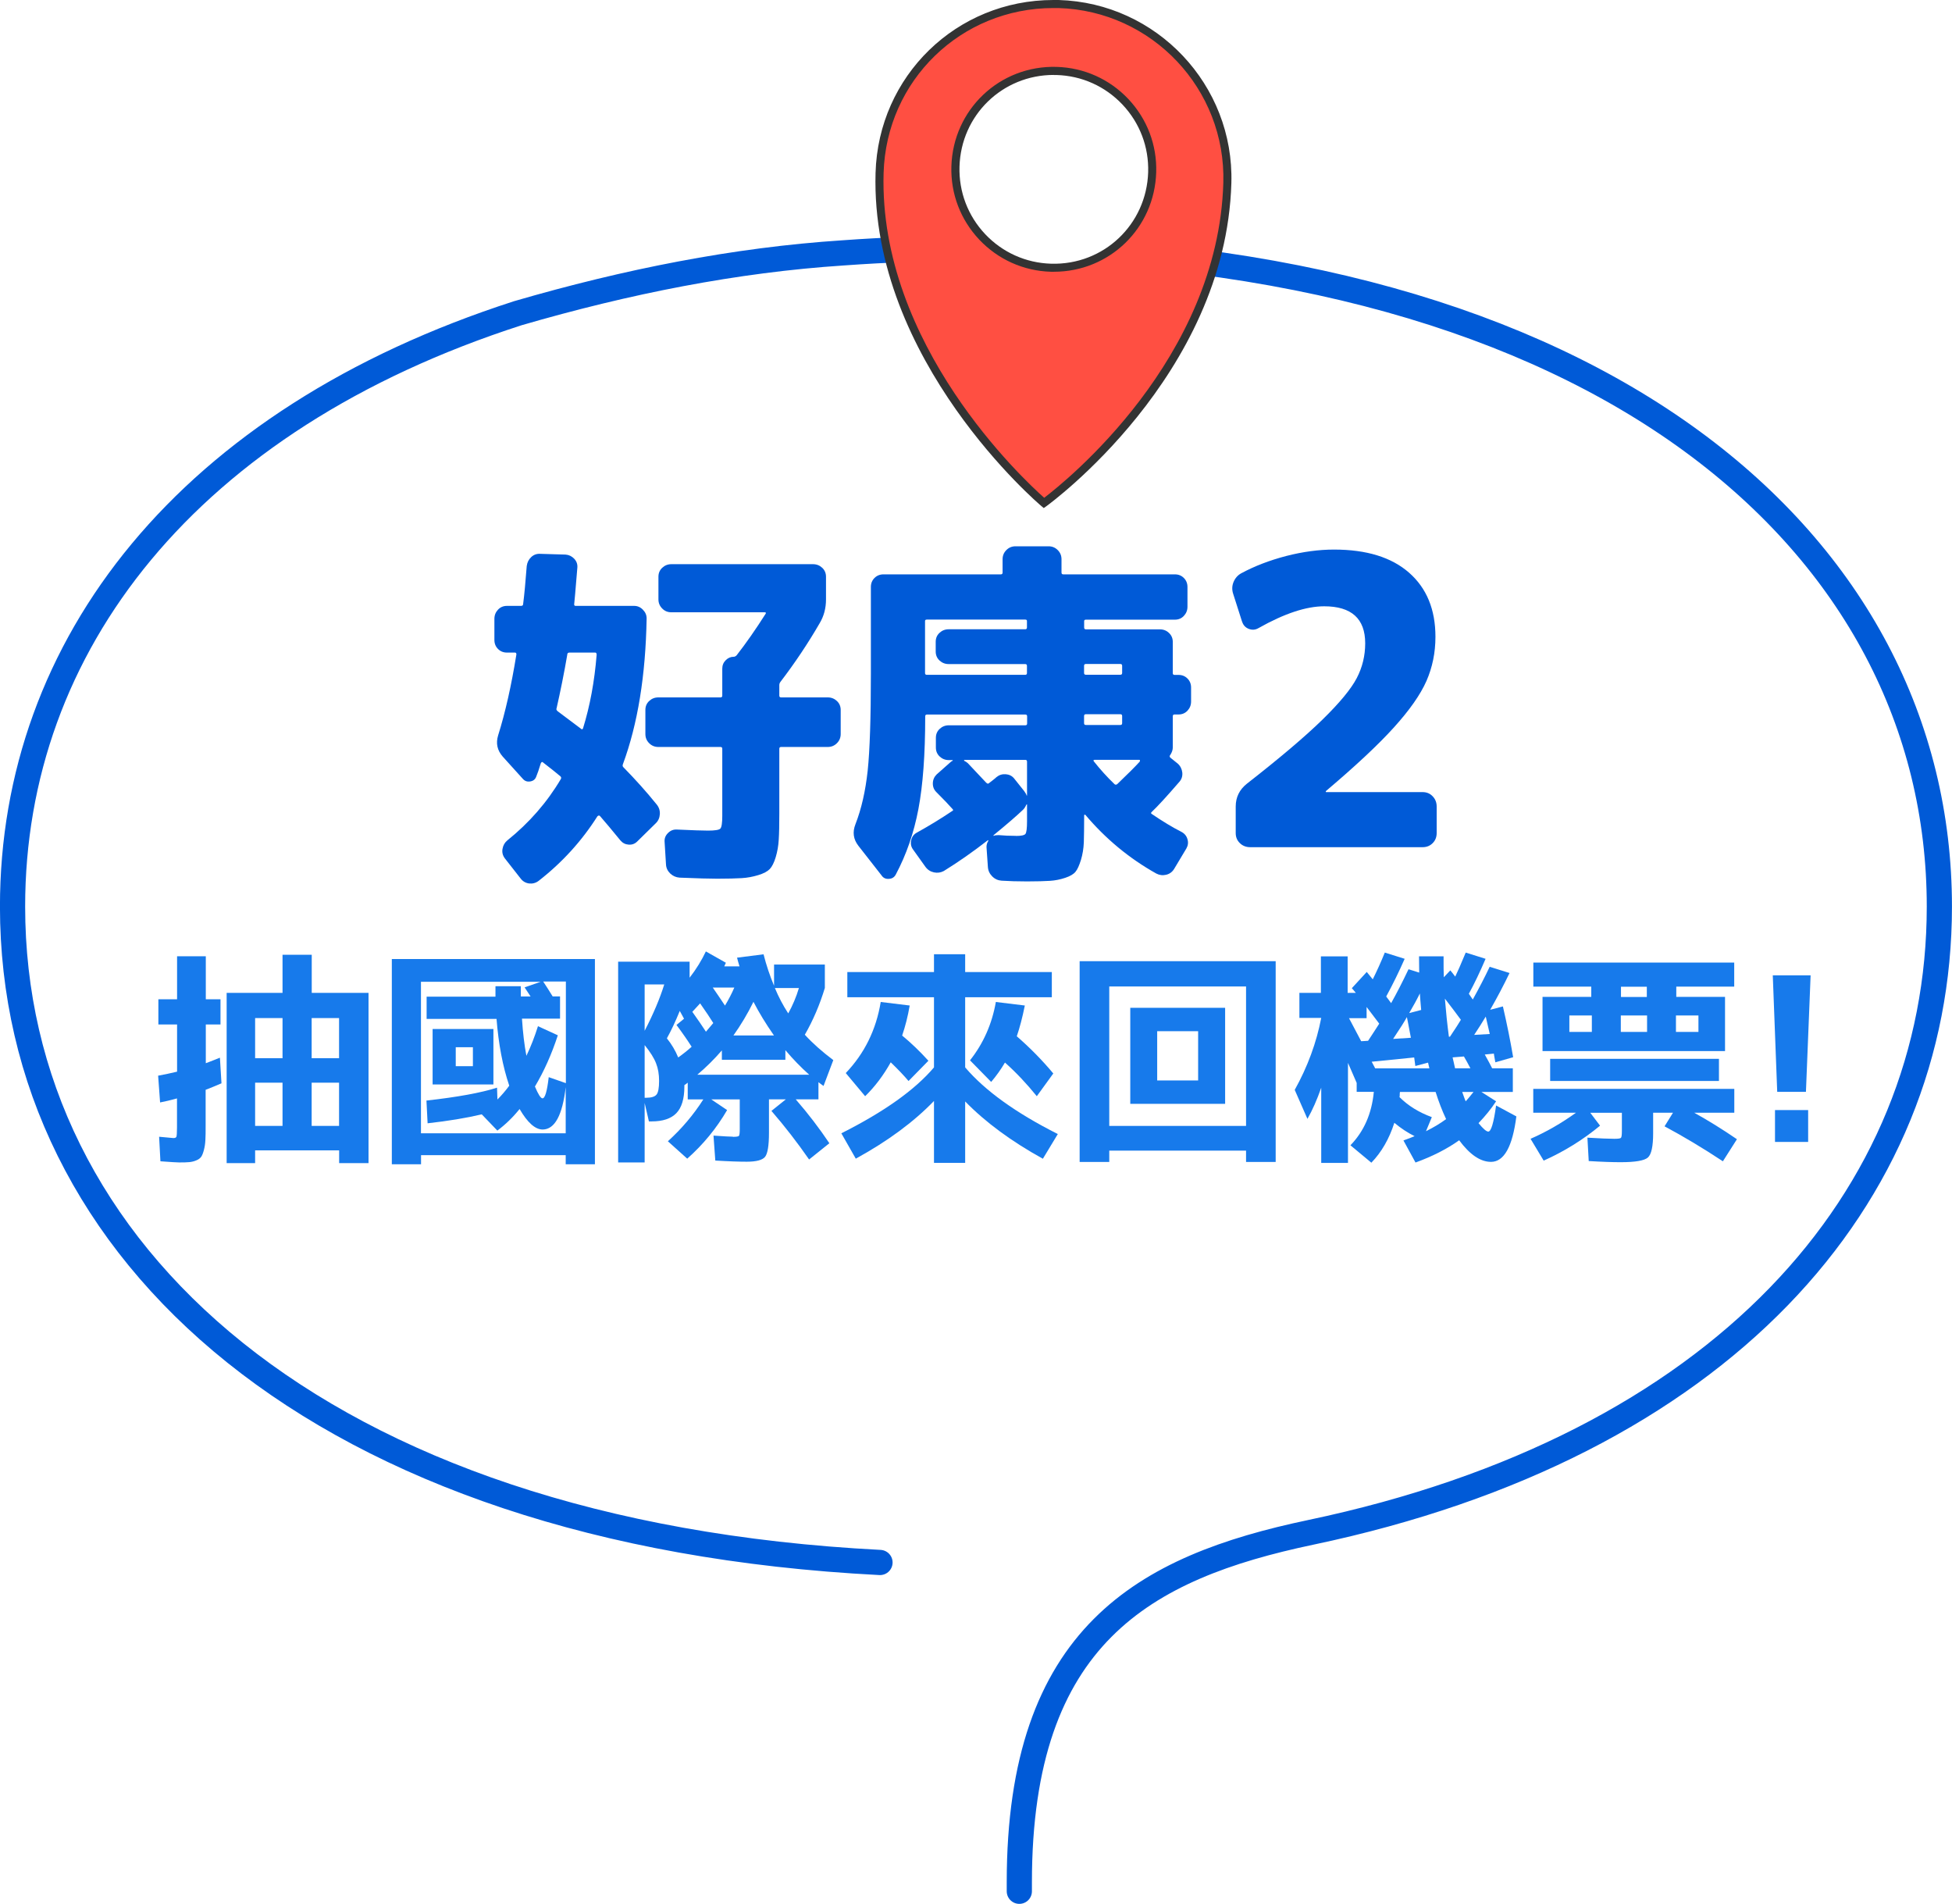 <?xml version="1.0" encoding="UTF-8"?><svg id="_圖層_2" xmlns="http://www.w3.org/2000/svg" xmlns:xlink="http://www.w3.org/1999/xlink" viewBox="0 0 237.88 231.96"><defs><style>.cls-1{fill:#fff;}.cls-2{filter:url(#drop-shadow-1);}.cls-3{fill:#333;}.cls-4{fill:none;stroke:#005ad7;stroke-linecap:round;stroke-linejoin:round;stroke-width:3.07px;}.cls-5{fill:#ff4f42;}.cls-6{fill:#177aeb;}.cls-7{fill:#005ad7;}</style><filter id="drop-shadow-1" filterUnits="userSpaceOnUse"><feOffset dx="3.07" dy="0"/><feGaussianBlur result="blur" stdDeviation="0"/><feFlood flood-color="#177aeb" flood-opacity=".75"/><feComposite in2="blur" operator="in"/><feComposite in="SourceGraphic"/></filter></defs><g id="_圖層_4"><ellipse class="cls-1" cx="118.93" cy="110.17" rx="118.01" ry="80.84"/><path class="cls-4" d="m124.22,230.43c0-.37,0-.74,0-1.1,0-30.04,15.21-38.36,35.51-42.63,49.92-10.49,76.61-40.67,76.61-76.25,0-44.3-41.37-80.21-117.41-80.21-5.58,0-10.98.19-16.19.57-13.14.86-26.36,3.49-39.63,7.35C22.89,51.12,1.53,78.62,1.53,110.45c0,41.97,37.14,76.41,105.71,79.92"/><path class="cls-6" d="m26.8,128.87l.19,3.12c-.67.29-1.31.55-1.93.79v4.32c0,.76,0,1.36-.03,1.79-.02.43-.08.84-.18,1.22s-.21.66-.33.83c-.12.17-.31.32-.58.43-.27.12-.56.19-.85.22s-.72.04-1.26.04c-.27,0-1.03-.05-2.28-.14l-.16-2.99c1.07.09,1.65.15,1.74.16.2,0,.32-.05.37-.16.04-.11.07-.49.07-1.14v-3.53c-.8.22-1.48.38-2.06.49l-.24-3.26c.78-.14,1.55-.31,2.31-.49v-5.75h-2.28v-3.07h2.28v-5.24h3.5v5.24h1.79v3.07h-1.79v4.72c.62-.23,1.19-.46,1.74-.68Zm4.29,11.29v1.55h-3.47v-20.74h6.81v-4.64h3.56v4.64h6.92v20.74h-3.58v-1.55h-10.23Zm3.34-16.12h-3.34v4.89h3.34v-4.89Zm-3.34,7.87v5.27h3.34v-5.27h-3.34Zm6.89-7.87v4.89h3.34v-4.89h-3.34Zm0,13.14h3.34v-5.27h-3.34v5.27Z"/><path class="cls-6" d="m51.31,140.74v1.11h-3.56v-25h24.75v25h-3.56v-1.11h-17.64Zm9.09-20.58h3.07v1.25h1.19c-.42-.63-.66-1-.73-1.11l1.95-.68h-14.58v18.46h17.64v-5.62c-.4,3.42-1.33,5.14-2.8,5.16-.91,0-1.85-.83-2.82-2.5-.81,1.01-1.72,1.89-2.71,2.63l-1.9-1.98c-1.9.45-4.1.81-6.6,1.09l-.14-2.77c3.76-.42,6.63-.94,8.6-1.57l.05,1.44c.51-.51.99-1.07,1.44-1.68-.8-2.37-1.31-5.08-1.55-8.14h-8.52v-2.71h8.39v-1.25Zm-4.86,11.97h-2.82v-6.76h7.41v6.76h-4.59Zm0-2.23h2.09v-2.31h-2.09v2.31Zm10.67-10.29c.36.54.74,1.14,1.14,1.79h.9v2.71h-4.64c.11,1.7.29,3.21.54,4.53.53-1.1,1-2.31,1.41-3.61l2.42,1.11c-.76,2.32-1.69,4.4-2.79,6.24.4.96.71,1.44.92,1.44.31,0,.56-.86.76-2.58l2.09.73v-12.38h-2.74Z"/><path class="cls-6" d="m89.31,138.51c.42,0,.66-.04.73-.11.07-.07.11-.33.11-.79v-3.66h-3.47l1.93,1.3c-1.3,2.23-2.92,4.2-4.86,5.92l-2.36-2.12c1.68-1.52,3.12-3.22,4.32-5.1h-1.9v-2.04s-.1.09-.19.15c-.09.06-.16.11-.22.15v.19c0,1.48-.33,2.56-.98,3.23-.65.67-1.66,1-3.01,1h-.33l-.52-2.25v7.25h-3.23v-24.46h8.71v1.95c.8-1.03,1.46-2.1,1.98-3.2l2.44,1.38c-.02.05-.05.13-.1.22-.04.09-.08.16-.09.22h1.85c-.13-.42-.23-.77-.3-1.06l3.23-.41c.34,1.34.77,2.62,1.28,3.83v-2.58h6.19v2.85c-.62,2.04-1.43,3.94-2.44,5.7.94,1.03,2.1,2.06,3.47,3.09l-1.19,3.15c-.24-.16-.44-.32-.62-.46v2.09h-2.77c1.54,1.77,2.9,3.56,4.1,5.35l-2.47,1.98c-1.43-2.06-2.96-4.04-4.59-5.92l1.76-1.41h-2.06v4.07c0,1.56-.16,2.53-.47,2.93-.32.4-1.06.6-2.24.6-.92,0-2.2-.04-3.83-.14l-.22-3.04c1.25.09,2.04.13,2.36.13Zm-8.36-18.57h-2.39v5.65c1.05-2.03,1.85-3.91,2.39-5.65Zm-2.39,7.38v6.43h.19c.63,0,1.05-.13,1.26-.39.21-.26.31-.82.31-1.67,0-.8-.12-1.51-.37-2.14-.24-.63-.71-1.38-1.4-2.23Zm5.73.22c-.47-.74-1.08-1.63-1.85-2.66l.92-.76-.52-.95c-.52,1.28-1.05,2.4-1.57,3.34.58.72,1.04,1.5,1.38,2.33.63-.45,1.18-.89,1.63-1.3Zm2.63-2.9c-.34-.56-.88-1.36-1.6-2.39-.62.67-.93,1.01-.95,1.03.71,1,1.26,1.8,1.66,2.42.56-.67.86-1.02.9-1.06Zm8.79,3.31v1.17h-7.74v-1.14c-.94,1.09-1.94,2.07-2.99,2.96h13.63c-1-.89-1.96-1.88-2.9-2.99Zm-7.36-5.43c.43-.71.81-1.44,1.14-2.2h-2.63c.42.6.91,1.33,1.49,2.2Zm5.97,3.64c-1-1.43-1.83-2.8-2.5-4.1-.72,1.47-1.54,2.83-2.44,4.1h4.94Zm1.74-2.69c.54-.98.98-2.01,1.3-3.09h-2.93c.47,1.12,1.01,2.15,1.63,3.09Z"/><path class="cls-6" d="m117.62,141.68h-3.8v-7.54c-2.48,2.57-5.66,4.91-9.53,7.03l-1.76-3.09c5.19-2.61,8.96-5.28,11.29-8.03v-8.55h-10.56v-3.07h10.56v-2.17h3.8v2.17h10.56v3.07h-10.56v8.55c2.44,2.86,6.21,5.56,11.29,8.12l-1.82,3.01c-3.84-2.12-6.99-4.44-9.47-6.98v7.49Zm-10.29-19.6l3.53.43c-.22,1.3-.53,2.52-.92,3.66,1.08.89,2.15,1.91,3.2,3.07l-2.42,2.47c-.53-.63-1.25-1.39-2.17-2.28-.89,1.59-1.93,2.97-3.12,4.13l-2.36-2.82c2.28-2.39,3.7-5.27,4.26-8.66Zm16.58,4.18c1.59,1.38,3.08,2.89,4.45,4.53l-2.01,2.77c-1.23-1.52-2.52-2.89-3.88-4.1-.49.83-1.05,1.62-1.68,2.36l-2.58-2.63c1.63-2.06,2.68-4.43,3.15-7.11l3.53.43c-.29,1.45-.62,2.7-.98,3.75Z"/><path class="cls-6" d="m135.18,140.19v1.38h-3.61v-24.46h23.89v24.46h-3.61v-1.38h-16.67Zm16.67-3.01v-16.99h-16.67v16.99h16.67Zm-10.83-2.69h-3.28v-11.7h11.56v11.7h-8.28Zm0-2.85h4.99v-6h-4.99v6Z"/><path class="cls-6" d="m158.31,120.97h2.66v-4.45h3.26v4.45h1c-.05-.07-.14-.18-.26-.31-.12-.14-.2-.22-.23-.26l1.82-1.98c.14.18.39.48.73.9.49-.98.98-2.06,1.47-3.26l2.42.76c-.69,1.57-1.44,3.1-2.25,4.59.14.18.34.45.6.81.67-1.19,1.38-2.57,2.12-4.13l1.3.41c0-.2,0-.52-.01-.96,0-.44-.01-.78-.01-1.02h2.99c0,1.14,0,1.99.03,2.55l.79-.84c.16.18.36.43.6.76.25-.51.68-1.48,1.28-2.93l2.42.76c-.67,1.57-1.35,3-2.04,4.26.05.07.14.19.24.35.11.16.19.28.24.35.78-1.41,1.47-2.74,2.06-3.99l2.42.76c-.74,1.54-1.53,3.03-2.36,4.48l1.55-.41c.49,2.12.91,4.18,1.25,6.19l-2.17.62c-.02-.09-.05-.26-.09-.5s-.08-.43-.09-.56l-1.11.11c.42.74.71,1.3.9,1.68h2.52v2.88h-3.83l1.79,1.14c-.58.89-1.29,1.77-2.14,2.66.56.69.96,1.03,1.19,1.03.34,0,.66-1.06.95-3.18l2.47,1.33c-.47,3.69-1.5,5.54-3.09,5.54-1.29,0-2.58-.88-3.88-2.63-1.5,1.07-3.28,1.97-5.32,2.71l-1.47-2.69c.31-.11.76-.28,1.36-.52-.85-.42-1.67-.96-2.47-1.63-.63,1.97-1.57,3.59-2.8,4.86l-2.55-2.12c1.65-1.7,2.6-3.87,2.85-6.51h-2.09v-1.09c-.04-.07-.19-.42-.45-1.04-.26-.62-.47-1.09-.61-1.4v12.19h-3.26v-9.17c-.51,1.47-1.07,2.73-1.68,3.8l-1.55-3.53c1.57-2.82,2.65-5.75,3.23-8.77h-2.66v-3.07Zm6.08,3.07l1.49,2.82.84-.05c.43-.65.89-1.35,1.36-2.09-.18-.24-.45-.59-.81-1.07-.36-.48-.61-.8-.73-.96v1.36h-2.14Zm9.8,6.13c-.02-.07-.04-.19-.08-.35-.04-.16-.06-.28-.08-.35l-1.55.41c-.02-.11-.04-.28-.07-.52-.03-.24-.05-.41-.07-.52l-5.18.52.43.81h6.6Zm-2.25-3.72c-.04-.2-.09-.48-.16-.83s-.13-.67-.18-.95c-.05-.28-.1-.53-.15-.75-.25.47-.81,1.36-1.68,2.66l2.17-.14Zm1.85,11.37c.94-.47,1.75-.96,2.44-1.47-.49-1.03-.91-2.14-1.28-3.31h-4.34c-.02.05-.03.15-.03.3s0,.25-.03.33c1.05,1.05,2.36,1.86,3.94,2.44l-.71,1.71Zm-.6-14.77c-.07-.83-.13-1.5-.16-2.01-.36.74-.8,1.54-1.3,2.39l1.47-.38Zm3.37,3.26h.14c.67-1,1.11-1.68,1.33-2.06-.54-.74-1.19-1.6-1.95-2.58.13,1.59.29,3.14.49,4.64Zm.76,3.85h1.87c-.09-.18-.23-.44-.42-.79-.19-.34-.31-.56-.37-.65l-1.38.11c.02.09.06.29.14.61.07.32.13.56.16.72Zm1.3,4.02c.22-.23.53-.62.95-1.14h-1.38c.05.16.14.38.24.67s.17.44.19.47Zm2.93-8.2c-.22-.96-.38-1.66-.49-2.12-.49.81-.96,1.56-1.41,2.23l1.9-.11Z"/><path class="cls-6" d="m211.35,132.67v2.9h-4.89c1.7.94,3.44,2.02,5.21,3.23l-1.71,2.69c-2.44-1.61-4.81-3.03-7.11-4.26l1.03-1.66h-2.42v2.5c0,1.59-.21,2.58-.64,2.96-.43.38-1.53.57-3.33.57-.96,0-2.25-.04-3.88-.14l-.16-2.85c1.48.09,2.58.14,3.28.14.47,0,.74-.04.81-.12.07-.08.11-.35.11-.8v-2.25h-3.85l1.19,1.57c-2.08,1.72-4.37,3.14-6.87,4.26l-1.6-2.66c1.9-.83,3.75-1.89,5.54-3.18h-5.21v-2.9h24.48Zm-20.11-4.61h-3.26v-6.6h5.94v-1.25h-7.06v-2.93h24.48v2.93h-7.06v1.25h5.94v6.6h-19Zm-2.33,3.64v-2.69h20.57v2.69h-20.57Zm5.08-5.97v-2.01h-2.74v2.01h2.74Zm6.73,0v-2.01h-3.2v2.01h3.2Zm-3.18-5.51v1.25h3.15v-1.25h-3.15Zm6.7,5.51h2.74v-2.01h-2.74v2.01Z"/><path class="cls-6" d="m216.04,118.83h4.61l-.57,14.2h-3.5l-.54-14.2Zm.27,20.3v-3.88h4.04v3.88h-4.04Z"/><path class="cls-7" d="m61.78,79.51c-.44,0-.8-.15-1.09-.44-.29-.29-.44-.66-.44-1.09v-2.58c0-.44.15-.81.44-1.12.29-.31.66-.46,1.09-.46h1.71c.17,0,.26-.07.26-.22.15-1.14.29-2.68.44-4.64.06-.44.24-.8.55-1.09.31-.29.68-.42,1.12-.39l3.06.09c.41.03.76.2,1.05.5.29.31.42.66.39,1.07-.23,2.86-.37,4.36-.39,4.5,0,.12.06.18.17.18h7.13c.41,0,.77.15,1.07.46.31.31.46.66.46,1.07-.12,6.94-1.08,12.86-2.89,17.76-.06.15-.04.26.04.35,1.52,1.55,2.87,3.06,4.07,4.55.29.35.42.75.39,1.2-.03.45-.2.82-.52,1.12l-2.23,2.19c-.29.29-.64.42-1.05.39-.41-.03-.74-.2-1.01-.52-1.02-1.25-1.85-2.24-2.49-2.97-.09-.09-.19-.07-.31.04-1.9,3-4.29,5.63-7.17,7.87-.35.26-.74.36-1.16.31-.42-.06-.77-.26-1.03-.61l-1.92-2.45c-.26-.35-.36-.74-.28-1.16.07-.42.27-.77.59-1.03,2.65-2.13,4.83-4.62,6.52-7.48.06-.12.04-.22-.04-.31-.41-.35-1.12-.92-2.14-1.71-.09-.09-.17-.06-.26.09-.23.76-.42,1.31-.57,1.66-.12.32-.36.51-.72.57-.37.06-.66-.04-.9-.31l-2.45-2.71c-.67-.76-.86-1.62-.57-2.58.88-2.8,1.62-6.09,2.23-9.88,0-.15-.06-.22-.17-.22h-.96Zm6.03,6.82c-.03.12.03.23.18.35.64.47,1.57,1.17,2.8,2.1.12.12.2.1.26-.04.85-2.74,1.4-5.73,1.66-8.97,0-.17-.06-.26-.17-.26h-3.15c-.18,0-.26.09-.26.26-.38,2.22-.82,4.4-1.31,6.56Zm18.46,14.87c.85,0,1.35-.08,1.51-.24s.24-.68.24-1.55v-8.18c0-.15-.07-.22-.22-.22h-7.57c-.44,0-.81-.15-1.12-.46-.31-.31-.46-.68-.46-1.12v-2.93c0-.44.15-.8.46-1.09.31-.29.68-.44,1.12-.44h7.57c.15,0,.22-.07.22-.22v-3.28c0-.41.14-.75.42-1.03.28-.28.6-.42.98-.42.12,0,.23-.06.35-.18,1.14-1.46,2.32-3.15,3.54-5.07.06-.12.01-.17-.13-.17h-11.37c-.44,0-.81-.15-1.11-.46-.31-.31-.46-.68-.46-1.11v-2.76c0-.44.15-.8.46-1.09.31-.29.68-.44,1.11-.44h17.27c.44,0,.81.15,1.12.44.31.29.46.66.46,1.09v2.76c0,1.08-.26,2.06-.79,2.93-1.4,2.42-2.99,4.8-4.77,7.13-.09.12-.13.25-.13.39v1.27c0,.15.07.22.22.22h5.68c.44,0,.81.15,1.12.44.31.29.46.66.46,1.09v2.93c0,.44-.15.81-.46,1.12-.31.31-.68.46-1.12.46h-5.68c-.15,0-.22.07-.22.22v7.92c0,1.34-.02,2.39-.07,3.15-.04.76-.17,1.47-.37,2.14-.2.67-.45,1.15-.72,1.44-.28.29-.74.54-1.4.74-.66.2-1.33.33-2.03.37-.7.04-1.69.07-2.97.07-.9,0-2.43-.04-4.59-.13-.44-.03-.82-.2-1.14-.5-.32-.31-.5-.68-.52-1.12l-.17-2.75c-.03-.41.11-.77.42-1.07.31-.31.66-.44,1.07-.42,1.92.09,3.19.13,3.8.13Z"/><path class="cls-7" d="m107.44,106.67l-2.84-3.63c-.61-.79-.73-1.66-.35-2.62.73-1.87,1.22-4.04,1.49-6.52.26-2.48.39-6.43.39-11.85v-10.54c0-.44.15-.8.44-1.09.29-.29.66-.44,1.09-.44h14.3c.15,0,.22-.07.22-.22v-1.62c0-.44.15-.81.46-1.12.31-.31.68-.46,1.12-.46h4.02c.44,0,.81.15,1.12.46.31.31.46.68.46,1.12v1.62c0,.15.07.22.22.22h13.6c.44,0,.8.15,1.09.44.29.29.44.66.44,1.09v2.41c0,.44-.15.81-.44,1.12-.29.31-.66.46-1.09.46h-10.84c-.15,0-.22.06-.22.17v.79c0,.15.07.22.22.22h9.01c.44,0,.81.15,1.11.44.31.29.46.66.46,1.09v3.8c0,.15.07.22.22.22h.48c.44,0,.8.15,1.09.44.29.29.44.66.44,1.09v1.71c0,.44-.15.81-.44,1.12-.29.31-.66.46-1.09.46h-.48c-.15,0-.22.07-.22.22v3.8c0,.29-.1.6-.31.92-.09.09-.09.19,0,.31l.92.74c.32.29.5.66.55,1.09.04.44-.08.82-.37,1.14-1.46,1.69-2.58,2.92-3.37,3.67-.09.09-.09.16,0,.22,1.37.93,2.58,1.66,3.63,2.19.38.2.63.5.74.9.12.39.07.77-.13,1.12l-1.49,2.49c-.23.38-.56.62-.98.72-.42.1-.82.05-1.2-.15-3.29-1.84-6.18-4.23-8.66-7.17-.06,0-.1.02-.13.04v.18c0,1.34-.02,2.39-.04,3.15-.03.76-.15,1.47-.35,2.14-.21.67-.42,1.15-.66,1.44-.23.29-.65.54-1.25.74-.6.2-1.22.33-1.88.37-.66.04-1.58.07-2.78.07s-2.17-.03-3.1-.09c-.44-.03-.82-.2-1.14-.52s-.5-.7-.53-1.14l-.17-2.45c0-.26.07-.51.22-.74,0-.06-.01-.09-.04-.09-1.84,1.43-3.63,2.68-5.38,3.76-.38.2-.78.26-1.2.17-.42-.09-.77-.31-1.03-.66l-1.53-2.14c-.23-.32-.31-.69-.22-1.11.09-.42.32-.74.7-.94,1.57-.87,3-1.75,4.29-2.62.15-.06.16-.15.04-.26-.41-.47-1.06-1.15-1.97-2.06-.29-.29-.43-.65-.42-1.07.01-.42.17-.78.46-1.07l1.58-1.4c.15-.15.26-.23.35-.26.06-.06.06-.09,0-.09h-.44c-.44,0-.81-.15-1.12-.44-.31-.29-.46-.66-.46-1.09v-1.18c0-.44.15-.8.46-1.09.31-.29.68-.44,1.12-.44h9.32c.15,0,.22-.07.22-.22v-.87c0-.15-.07-.22-.22-.22h-11.98c-.15,0-.22.07-.22.22v.04c0,4.61-.28,8.36-.83,11.26-.55,2.9-1.47,5.56-2.76,7.98-.17.32-.45.5-.83.52-.38.03-.67-.1-.88-.39Zm5.29-31.01v6.34c0,.15.07.22.22.22h11.98c.15,0,.22-.07.22-.22v-.87c0-.15-.07-.22-.22-.22h-9.32c-.44,0-.81-.15-1.12-.44-.31-.29-.46-.66-.46-1.09v-1.18c0-.44.15-.8.46-1.09.31-.29.68-.44,1.12-.44h9.32c.15,0,.22-.07.22-.22v-.79c0-.12-.07-.17-.22-.17h-11.98c-.15,0-.22.06-.22.17Zm7.48,19.72c.12.12.22.13.31.04.12-.09.28-.21.48-.37s.35-.28.44-.37c.32-.26.69-.38,1.12-.35.42.03.77.2,1.03.52l1.22,1.53c.17.23.28.42.31.57l.04-.04v-4.11c0-.15-.07-.22-.22-.22h-7.39s-.06.06-.09.09c.23.12.39.22.48.31.03.03.79.83,2.27,2.41Zm3.59,6.47c.64,0,1.03-.08,1.16-.24.13-.16.2-.68.2-1.55v-2.06s-.06.04-.09.04c-.09.23-.22.44-.39.61-.76.73-1.95,1.76-3.59,3.1-.03.06-.03.09,0,.09.12-.06.32-.09.61-.09.64.06,1.34.09,2.1.09Zm8.31-20.73v.87c0,.15.07.22.22.22h4.2c.15,0,.22-.07.22-.22v-.87c0-.15-.07-.22-.22-.22h-4.2c-.15,0-.22.07-.22.22Zm0,6.12v.87c0,.15.07.22.22.22h4.2c.15,0,.22-.07.22-.22v-.87c0-.15-.07-.22-.22-.22h-4.2c-.15,0-.22.07-.22.22Zm4.07,8.27c1.22-1.17,2.13-2.07,2.71-2.71.06-.15.04-.22-.04-.22h-5.47c-.12,0-.15.06-.09.17.76.96,1.6,1.9,2.54,2.8.12.09.23.07.35-.04Z"/><path class="cls-7" d="m151.36,75.73l-1.08-3.38c-.16-.49-.15-.97.05-1.45.2-.47.51-.82.93-1.05,1.63-.88,3.46-1.58,5.49-2.11,2.03-.52,3.97-.78,5.83-.78,3.95,0,7,.94,9.14,2.82,2.14,1.88,3.21,4.48,3.21,7.81,0,1.93-.37,3.72-1.1,5.39-.74,1.67-2.06,3.55-3.97,5.66-1.91,2.11-4.66,4.68-8.25,7.72-.03.03-.05.07-.05.1s.02.05.05.05h11.76c.49,0,.9.17,1.22.51.33.34.49.76.49,1.25v3.23c0,.49-.16.9-.49,1.23-.33.33-.73.49-1.22.49h-21.02c-.49,0-.91-.16-1.25-.49-.34-.33-.51-.73-.51-1.23v-3.23c0-1.14.46-2.07,1.37-2.79,4.02-3.14,7.08-5.73,9.19-7.79s3.5-3.75,4.19-5.07c.69-1.32,1.03-2.74,1.03-4.24,0-3-1.67-4.51-5-4.51-2.19,0-4.85.88-7.99,2.65-.39.23-.79.26-1.2.1-.41-.16-.68-.46-.81-.88Z"/><g class="cls-2"><path class="cls-5" d="m146.51,22.31c.34-11.7-8.87-21.47-20.58-21.81-11.7-.34-21.47,8.87-21.81,20.57-.67,22.9,20.04,40.21,20.04,40.21,0,0,21.66-15.44,22.34-38.98Z"/><path class="cls-3" d="m124.14,61.91l-.29-.24c-.21-.17-20.88-17.73-20.22-40.61.34-11.81,9.86-21.06,21.67-21.06.21,0,.43,0,.64,0,11.96.35,21.4,10.36,21.05,22.31-.68,23.52-22.33,39.21-22.55,39.37l-.31.22Zm1.16-60.93c-11.27,0-20.36,8.83-20.69,20.1-.61,20.92,17.07,37.35,19.57,39.57,2.64-2.01,21.2-16.88,21.83-38.37.33-11.41-8.68-20.97-20.1-21.3-.2,0-.41,0-.61,0Z"/><path class="cls-1" d="m137.34,20.97c.19-6.62-5.02-12.14-11.64-12.33-6.62-.19-12.14,5.02-12.33,11.64-.19,6.62,5.02,12.14,11.64,12.33,6.62.19,12.14-5.02,12.33-11.64Z"/><path class="cls-3" d="m125.36,33.11c-.11,0-.25,0-.37,0-3.33-.1-6.43-1.49-8.72-3.91-2.29-2.43-3.5-5.6-3.4-8.93.2-6.92,5.89-12.33,12.84-12.12,3.33.1,6.43,1.49,8.72,3.91,2.29,2.43,3.5,5.6,3.4,8.93-.2,6.8-5.68,12.12-12.47,12.12Zm-.01-23.98c-6.26,0-11.31,4.9-11.49,11.17-.09,3.07,1.02,5.99,3.13,8.23,2.11,2.23,4.96,3.51,8.03,3.6,6.42.19,11.64-4.79,11.83-11.16.09-3.07-1.02-5.99-3.13-8.23-2.11-2.23-4.96-3.51-8.03-3.6-.11,0-.23,0-.34,0Z"/></g></g></svg>